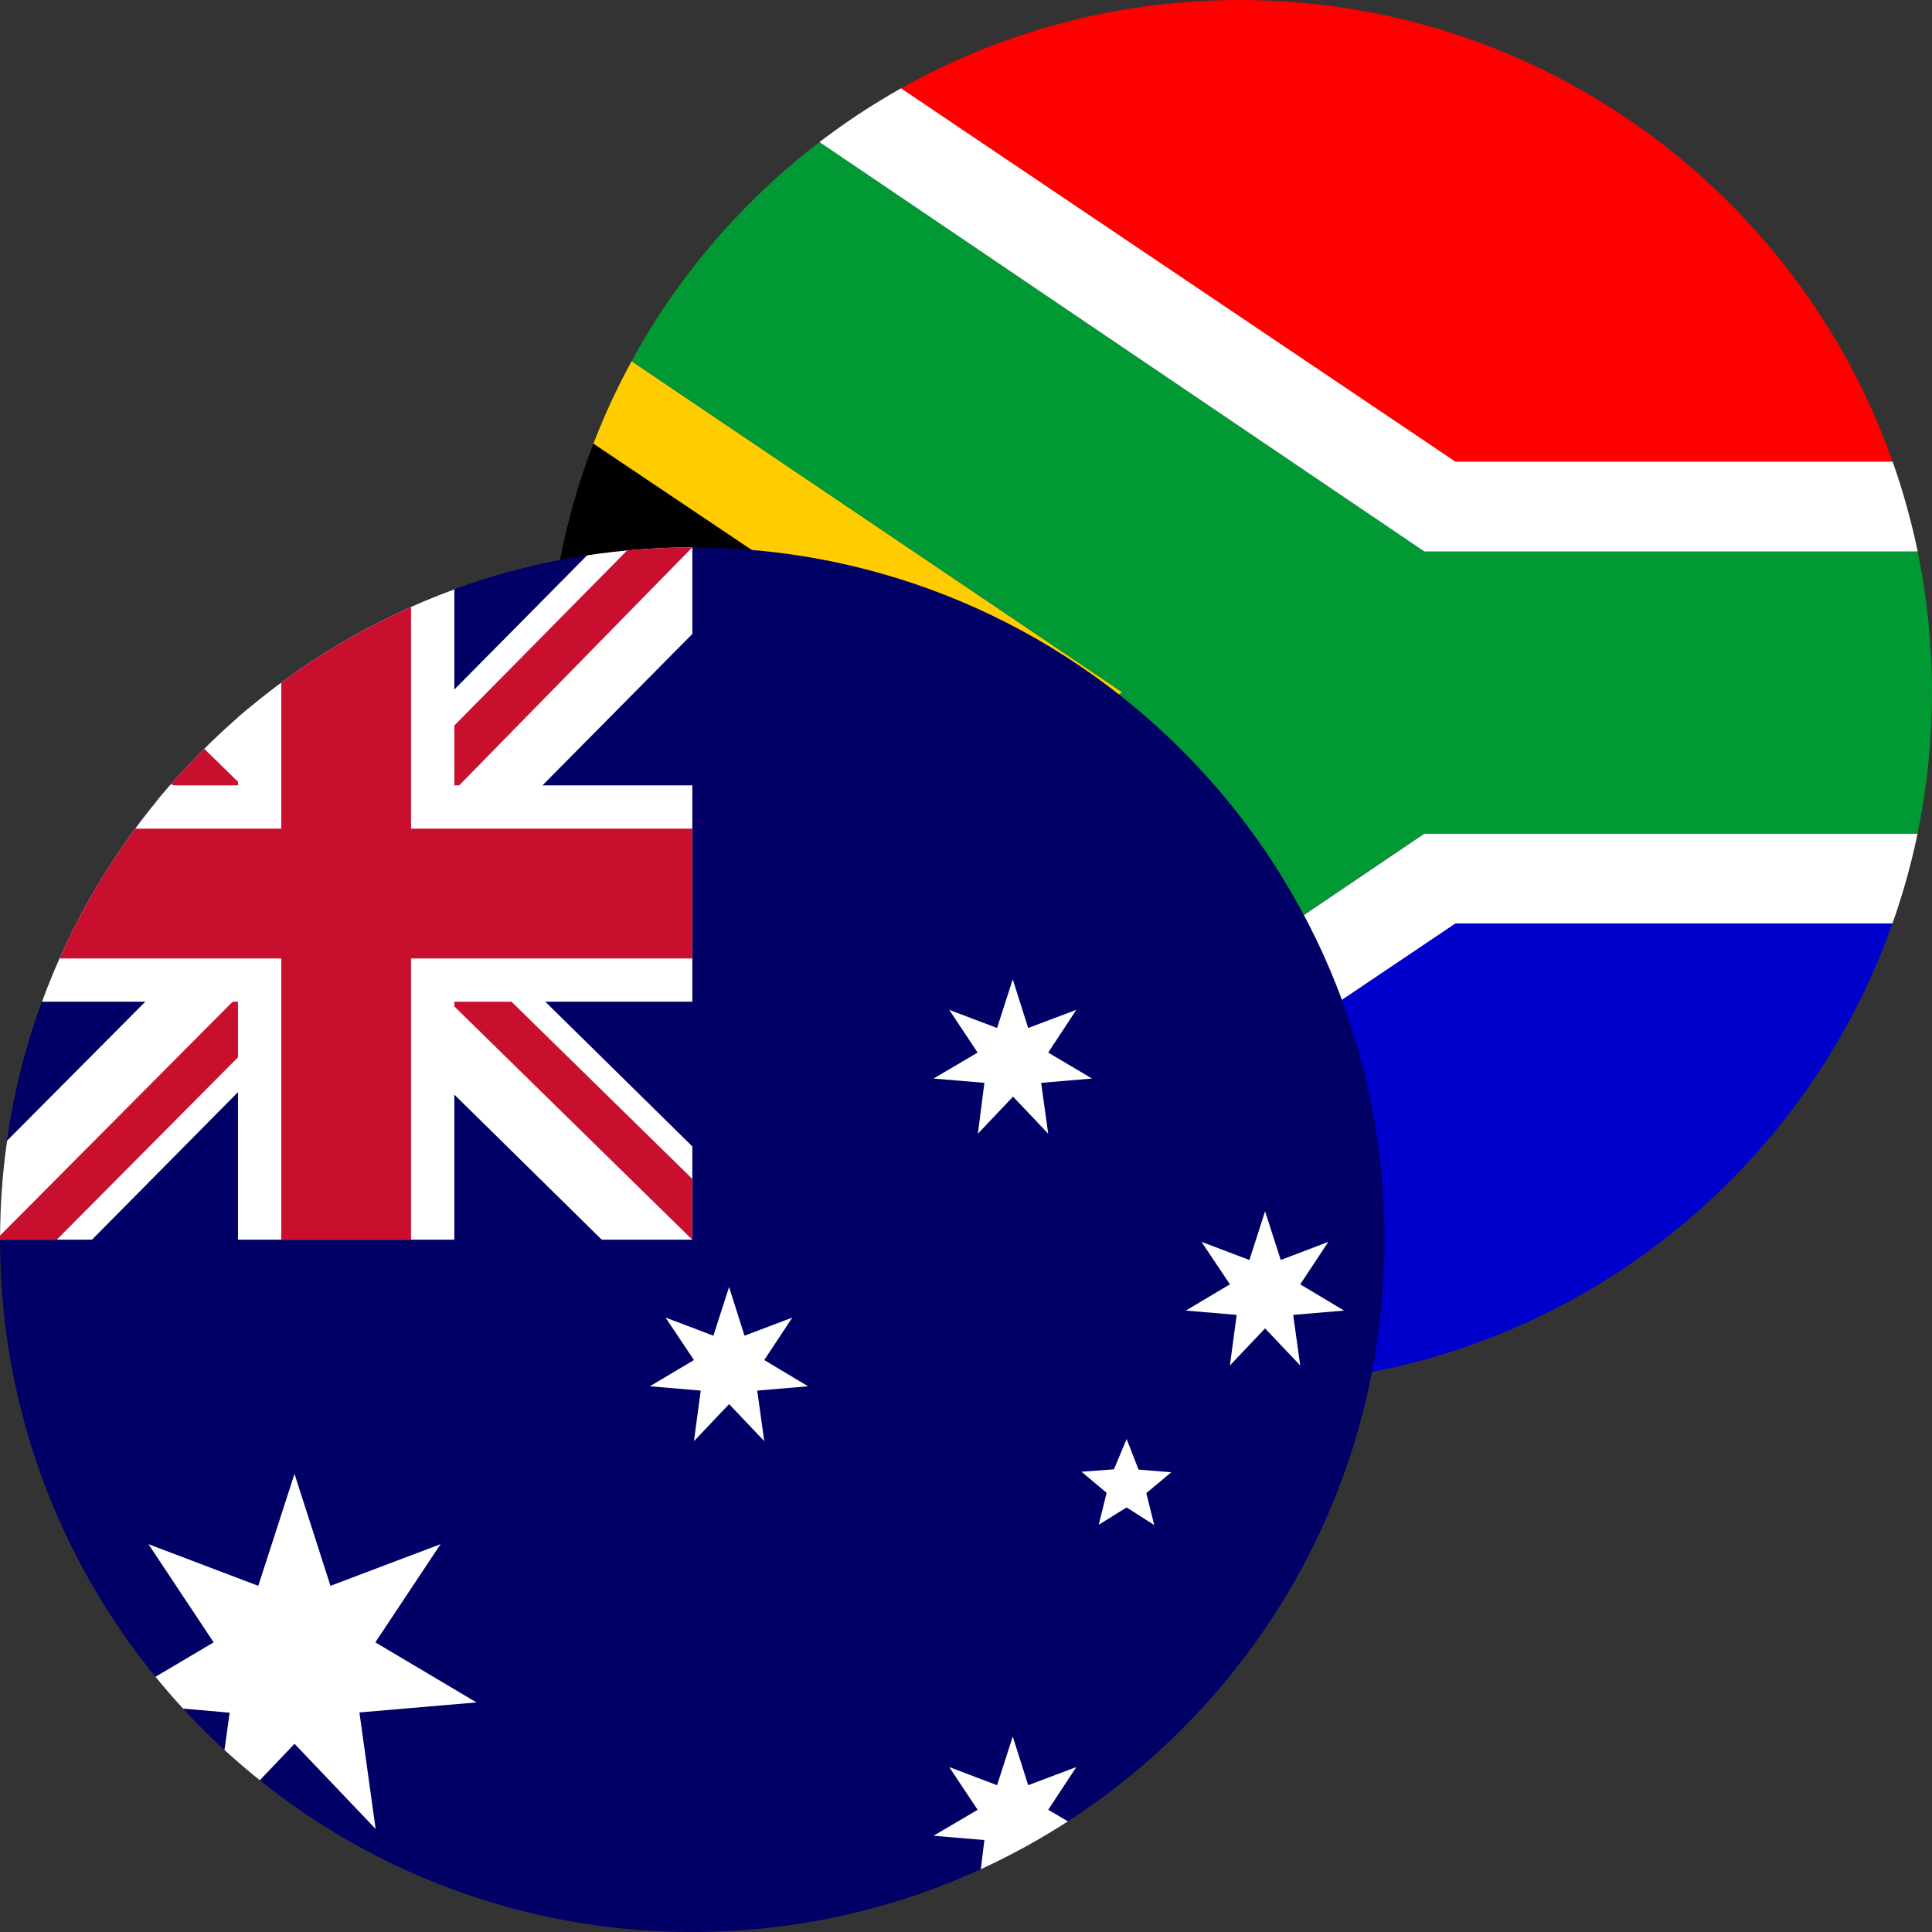 <svg fill="none" height="60" viewBox="0 0 60 60" width="60" xmlns="http://www.w3.org/2000/svg"><rect x="0" y="0" width="60" height="60" fill="#333333" stroke="none"/><path d="m18.43 29.227c-.924-2.398-1.43-5.003-1.43-7.727 0-2.721.505-5.324 1.427-7.72l11.503 7.719z" fill="#000"/><path d="m58.772 28.678c-2.955 8.345-10.915 14.322-20.273 14.322-3.817 0-7.403-.995-10.511-2.74l17.21-11.582z" fill="#00c"/><path d="m58.778 14.339h-13.588s-11.002-7.12-17.672-11.326c3.214-1.913 6.97-3.012 10.982-3.012 9.363 0 17.328 5.985 20.278 14.339z" fill="#f00"/><path d="m18.43 13.776c.34-.883.736-1.737 1.185-2.559l15.24 10.282-15.238 10.287c-.449-.823-.847-1.679-1.187-2.563l11.502-7.723z" fill="#fc0"/><path d="m19.616 31.787 15.238-10.287-15.24-10.283c1.45-2.658 3.446-4.977 5.836-6.805l18.785 12.715h15.32c.292 1.412.445 2.874.445 4.372 0 1.501-.154 2.966-.447 4.38h-15.318l-18.784 12.708c-2.389-1.827-4.384-4.145-5.835-6.802z" fill="#093"/><path d="m58.778 14.338c.319.903.579 1.834.777 2.789h-15.32l-18.785-12.715c.801-.613 1.647-1.171 2.532-1.668l17.217 11.594z" fill="#fff"/><path d="m58.773 28.677c.32-.903.581-1.834.779-2.788h-15.316l-18.782 12.7c.803.614 1.65 1.173 2.536 1.67l17.21-11.582z" fill="#fff"/><path d="m21.5 60c11.874 0 21.5-9.626 21.5-21.5 0-11.874-9.626-21.5-21.5-21.5-11.874 0-21.5 9.626-21.5 21.5 0 11.874 9.626 21.5 21.5 21.5z" fill="#006"/><g fill="#fff"><path d="m4.827 52.075 1.808-1.07-2.024-3.049 3.41 1.293 1.125-3.477 1.117 3.477 3.418-1.293-2.024 3.049 3.141 1.865-3.636.311.504 3.62-2.519-2.646-1.079 1.133c-.377-.302-.743-.616-1.098-.942l.162-1.157-1.448-.127c-.295-.32-.58-.649-.855-.987z"/><path d="m33.166 56.563c-.862.558-1.766 1.055-2.706 1.487l.111-.905-1.579-.134 1.369-.806-.882-1.327 1.486.563.487-1.512.479 1.512 1.495-.563-.873 1.327z"/><path d="m32.334 33.629 1.579-.134-1.36-.806.873-1.327-1.495.563-.479-1.512-.487 1.512-1.486-.563.882 1.327-1.369.806 1.579.134-.202 1.579 1.092-1.151 1.092 1.151z"/><path d="m23.516 43.186 1.579-.134-1.361-.815.873-1.319-1.486.563-.479-1.512-.487 1.512-1.486-.563.882 1.319-1.369.815 1.579.134-.21 1.571 1.092-1.151 1.092 1.151z"/><path d="m40.161 40.835 1.579-.134-1.36-.815.873-1.319-1.478.563-.487-1.512-.487 1.512-1.487-.563.882 1.319-1.369.815 1.579.134-.21 1.571 1.092-1.151 1.092 1.151z"/><path d="m34.123 47.352.865-.537.857.546-.244-.991.773-.647-1.016-.084-.369-.949-.395.941-1.008.075.781.655z"/></g><path d="m21.5 17c-11.874 0-21.5 9.626-21.5 21.5h21.5z" fill="#006"/><path d="m18.233 17.247c1.065-.162 2.157-.247 3.268-.247v2.688l-7.979 8.062 7.979 7.853v2.897h-2.813l-8.021-7.894-7.811 7.894h-2.855c0-1.044.074-2.071.218-3.075l7.592-7.633-2.953-2.905c.859-1.049 1.815-2.015 2.854-2.885l2.954 2.892z" fill="#fff"/><path d="m19.476 17.094c.666-.062 1.342-.094 2.024-.094l-8.062 8.23-.168-1.848z" fill="#c8102e"/><path d="m5.322 24.339c.328-.374.668-.737 1.02-1.087l1.762 1.726-2.478-.336z" fill="#c8102e"/><path d="m0 38.373 7.726-7.768.462 1.428-6.425 6.467h-1.764c0-.042 0-.084 0-.126z" fill="#c8102e"/><path d="m15.201 30.438-2.268-.336 8.566 8.398v-1.89z" fill="#c8102e"/><path d="m7.391 22.276c1.96-1.706 4.232-3.063 6.719-3.973v6.087h7.391v6.719h-7.391v7.391h-6.719v-7.391h-6.087c.91-2.487 2.267-4.759 3.973-6.719h2.114z" fill="#fff"/><path d="m8.735 21.199c1.247-.922 2.598-1.712 4.031-2.35v6.886h8.734v4.031h-8.734v8.734h-4.031v-8.734h-6.886c.638-1.433 1.428-2.784 2.35-4.031h4.536z" fill="#c8102e"/></svg>